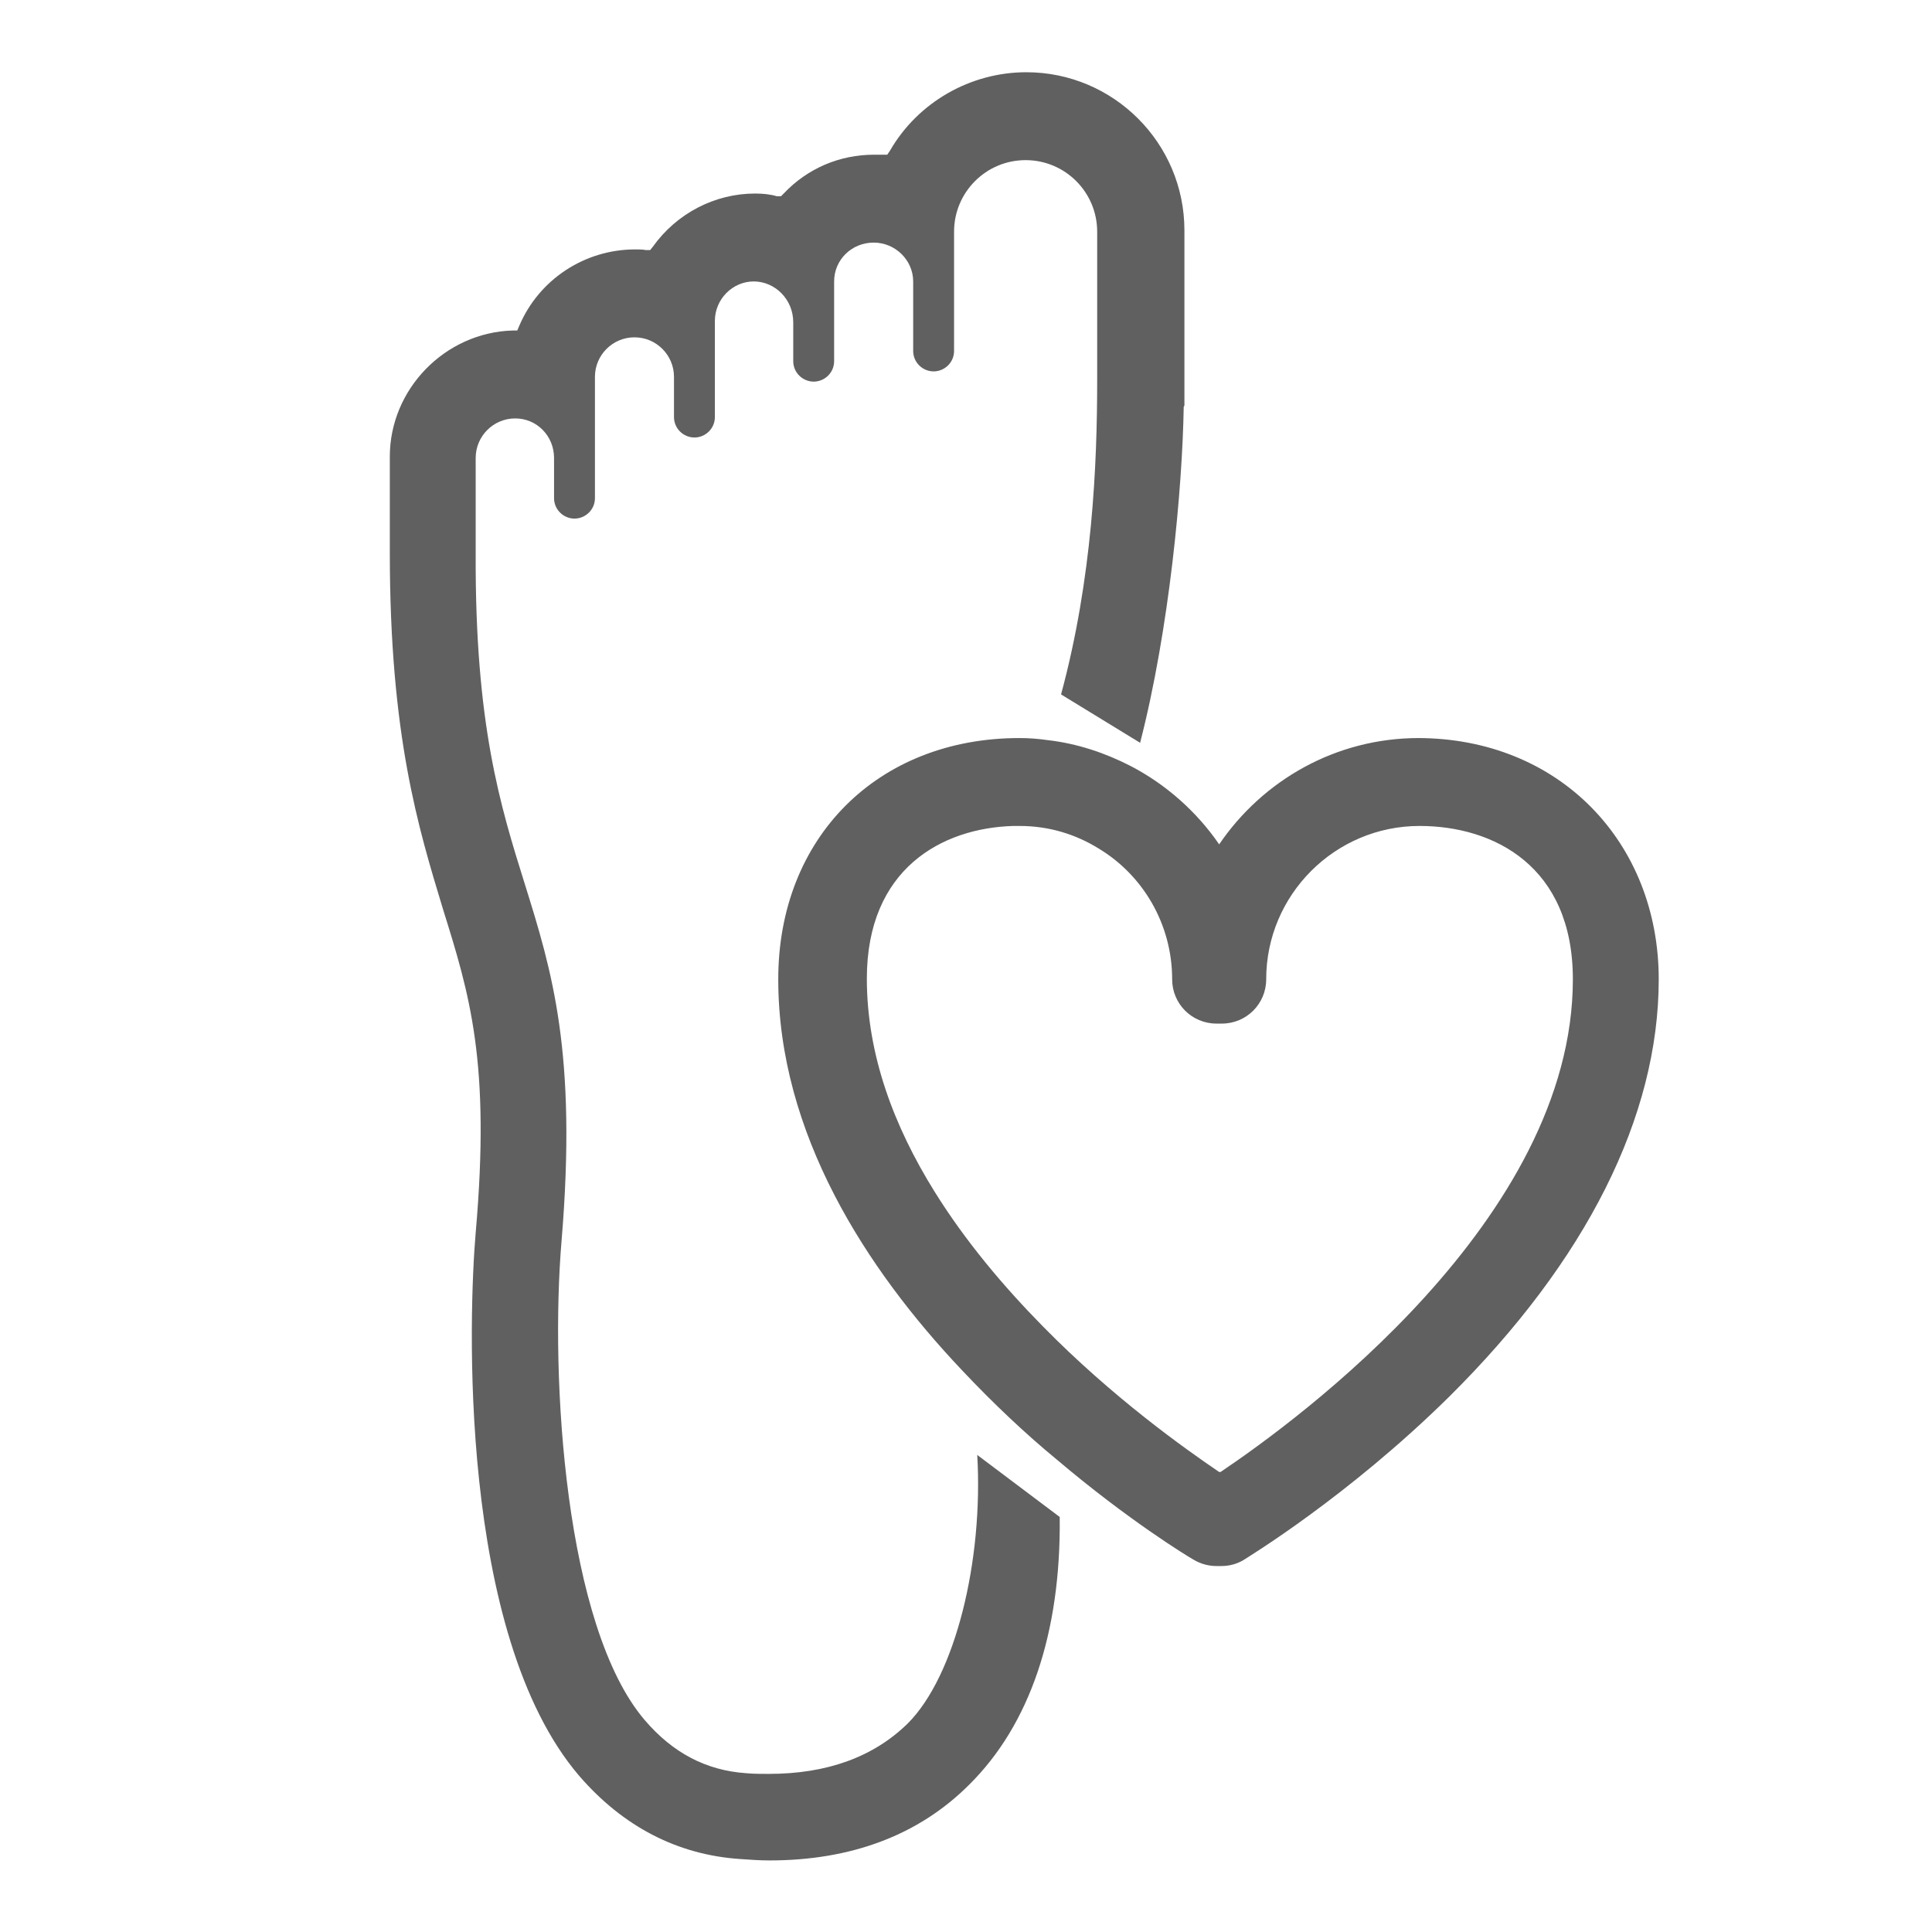 <?xml version="1.0" encoding="UTF-8"?> <svg xmlns="http://www.w3.org/2000/svg" id="Layer_1" viewBox="0 0 28.35 28.35"><defs><style>.cls-1{fill:#606060;stroke-width:0px;}</style></defs><path class="cls-1" d="m20.82,10.83c-1.22,0-2.29.62-2.93,1.56-.33-.48-.78-.88-1.3-1.15-.37-.19-.78-.33-1.22-.38-.14-.02-.27-.03-.41-.03-2.08,0-3.54,1.46-3.54,3.54,0,2.26,1.29,4.25,2.69,5.73.47.5.95.95,1.4,1.32,1.05.89,1.92,1.42,2.01,1.47.1.06.22.09.33.09h.07c.12,0,.23-.03.33-.09.06-.04,1.53-.93,3.01-2.39,2.02-2,3.08-4.12,3.08-6.13s-1.46-3.54-3.54-3.54Zm-2.93,10.77c-.5-.34-1.56-1.09-2.59-2.14-.57-.58-1.13-1.24-1.59-1.98-.59-.95-.99-2-.99-3.12,0-1.61,1.1-2.21,2.15-2.24.03,0,.06,0,.09,0,.43,0,.82.12,1.16.33.65.39,1.08,1.11,1.08,1.92,0,.36.29.65.65.65.01,0,.02,0,.04,0,.01,0,.02,0,.04,0,.36,0,.65-.29.65-.65,0-1.24,1.01-2.25,2.25-2.25,1.09,0,2.25.59,2.25,2.25,0,3.52-4.04,6.47-5.17,7.23Z"></path><path class="cls-1" d="m17.38,5.95v-2.57c0-1.28-1.04-2.32-2.32-2.32-.82,0-1.59.44-2,1.15l-.04.06h-.07s-.08,0-.12,0c-.51,0-.98.2-1.33.57l-.04.04h-.06c-.1-.03-.21-.04-.32-.04-.59,0-1.15.29-1.5.78l-.04.05h-.06c-.05-.01-.1-.01-.16-.01-.74,0-1.41.44-1.7,1.12l-.03.07h-.07c-.99.03-1.8.86-1.8,1.85v1.41c0,2.69.42,4.04.78,5.23.39,1.25.7,2.24.48,4.75-.1,1.16-.27,5.88,1.52,7.97.64.74,1.44,1.16,2.37,1.22.14.01.28.02.42.02,1.2,0,2.19-.37,2.93-1.11.89-.88,1.35-2.23,1.33-3.93l-1.21-.91c.09,1.55-.32,3.24-1.02,3.94-.5.49-1.18.74-2.04.74-.11,0-.22,0-.33-.01-.59-.04-1.08-.3-1.49-.78-1.17-1.37-1.39-5.01-1.22-7.03.23-2.76-.14-3.96-.54-5.24-.36-1.15-.73-2.34-.72-4.84v-.05s0-.07,0-.07v-1.29c0-.32.26-.58.58-.58s.57.26.57.58v.59c0,.17.14.3.3.3s.3-.13.3-.3v-.66s0-.03,0-.03v-1.09c0-.32.26-.58.58-.58s.58.26.58.58v.59c0,.17.14.3.3.3s.3-.13.3-.3v-1.41c0-.32.26-.58.57-.58s.58.26.58.6v.57c0,.17.14.3.3.3s.3-.13.3-.3v-1.17c0-.32.26-.57.58-.57s.58.26.58.57v1.02c0,.17.14.3.3.3s.3-.13.3-.3v-1.75c0-.58.47-1.05,1.05-1.05s1.05.47,1.05,1.05v2.18c0,1.24-.07,2.91-.53,4.61l1.16.71c.43-1.67.62-3.73.64-4.93Z"></path></svg> 